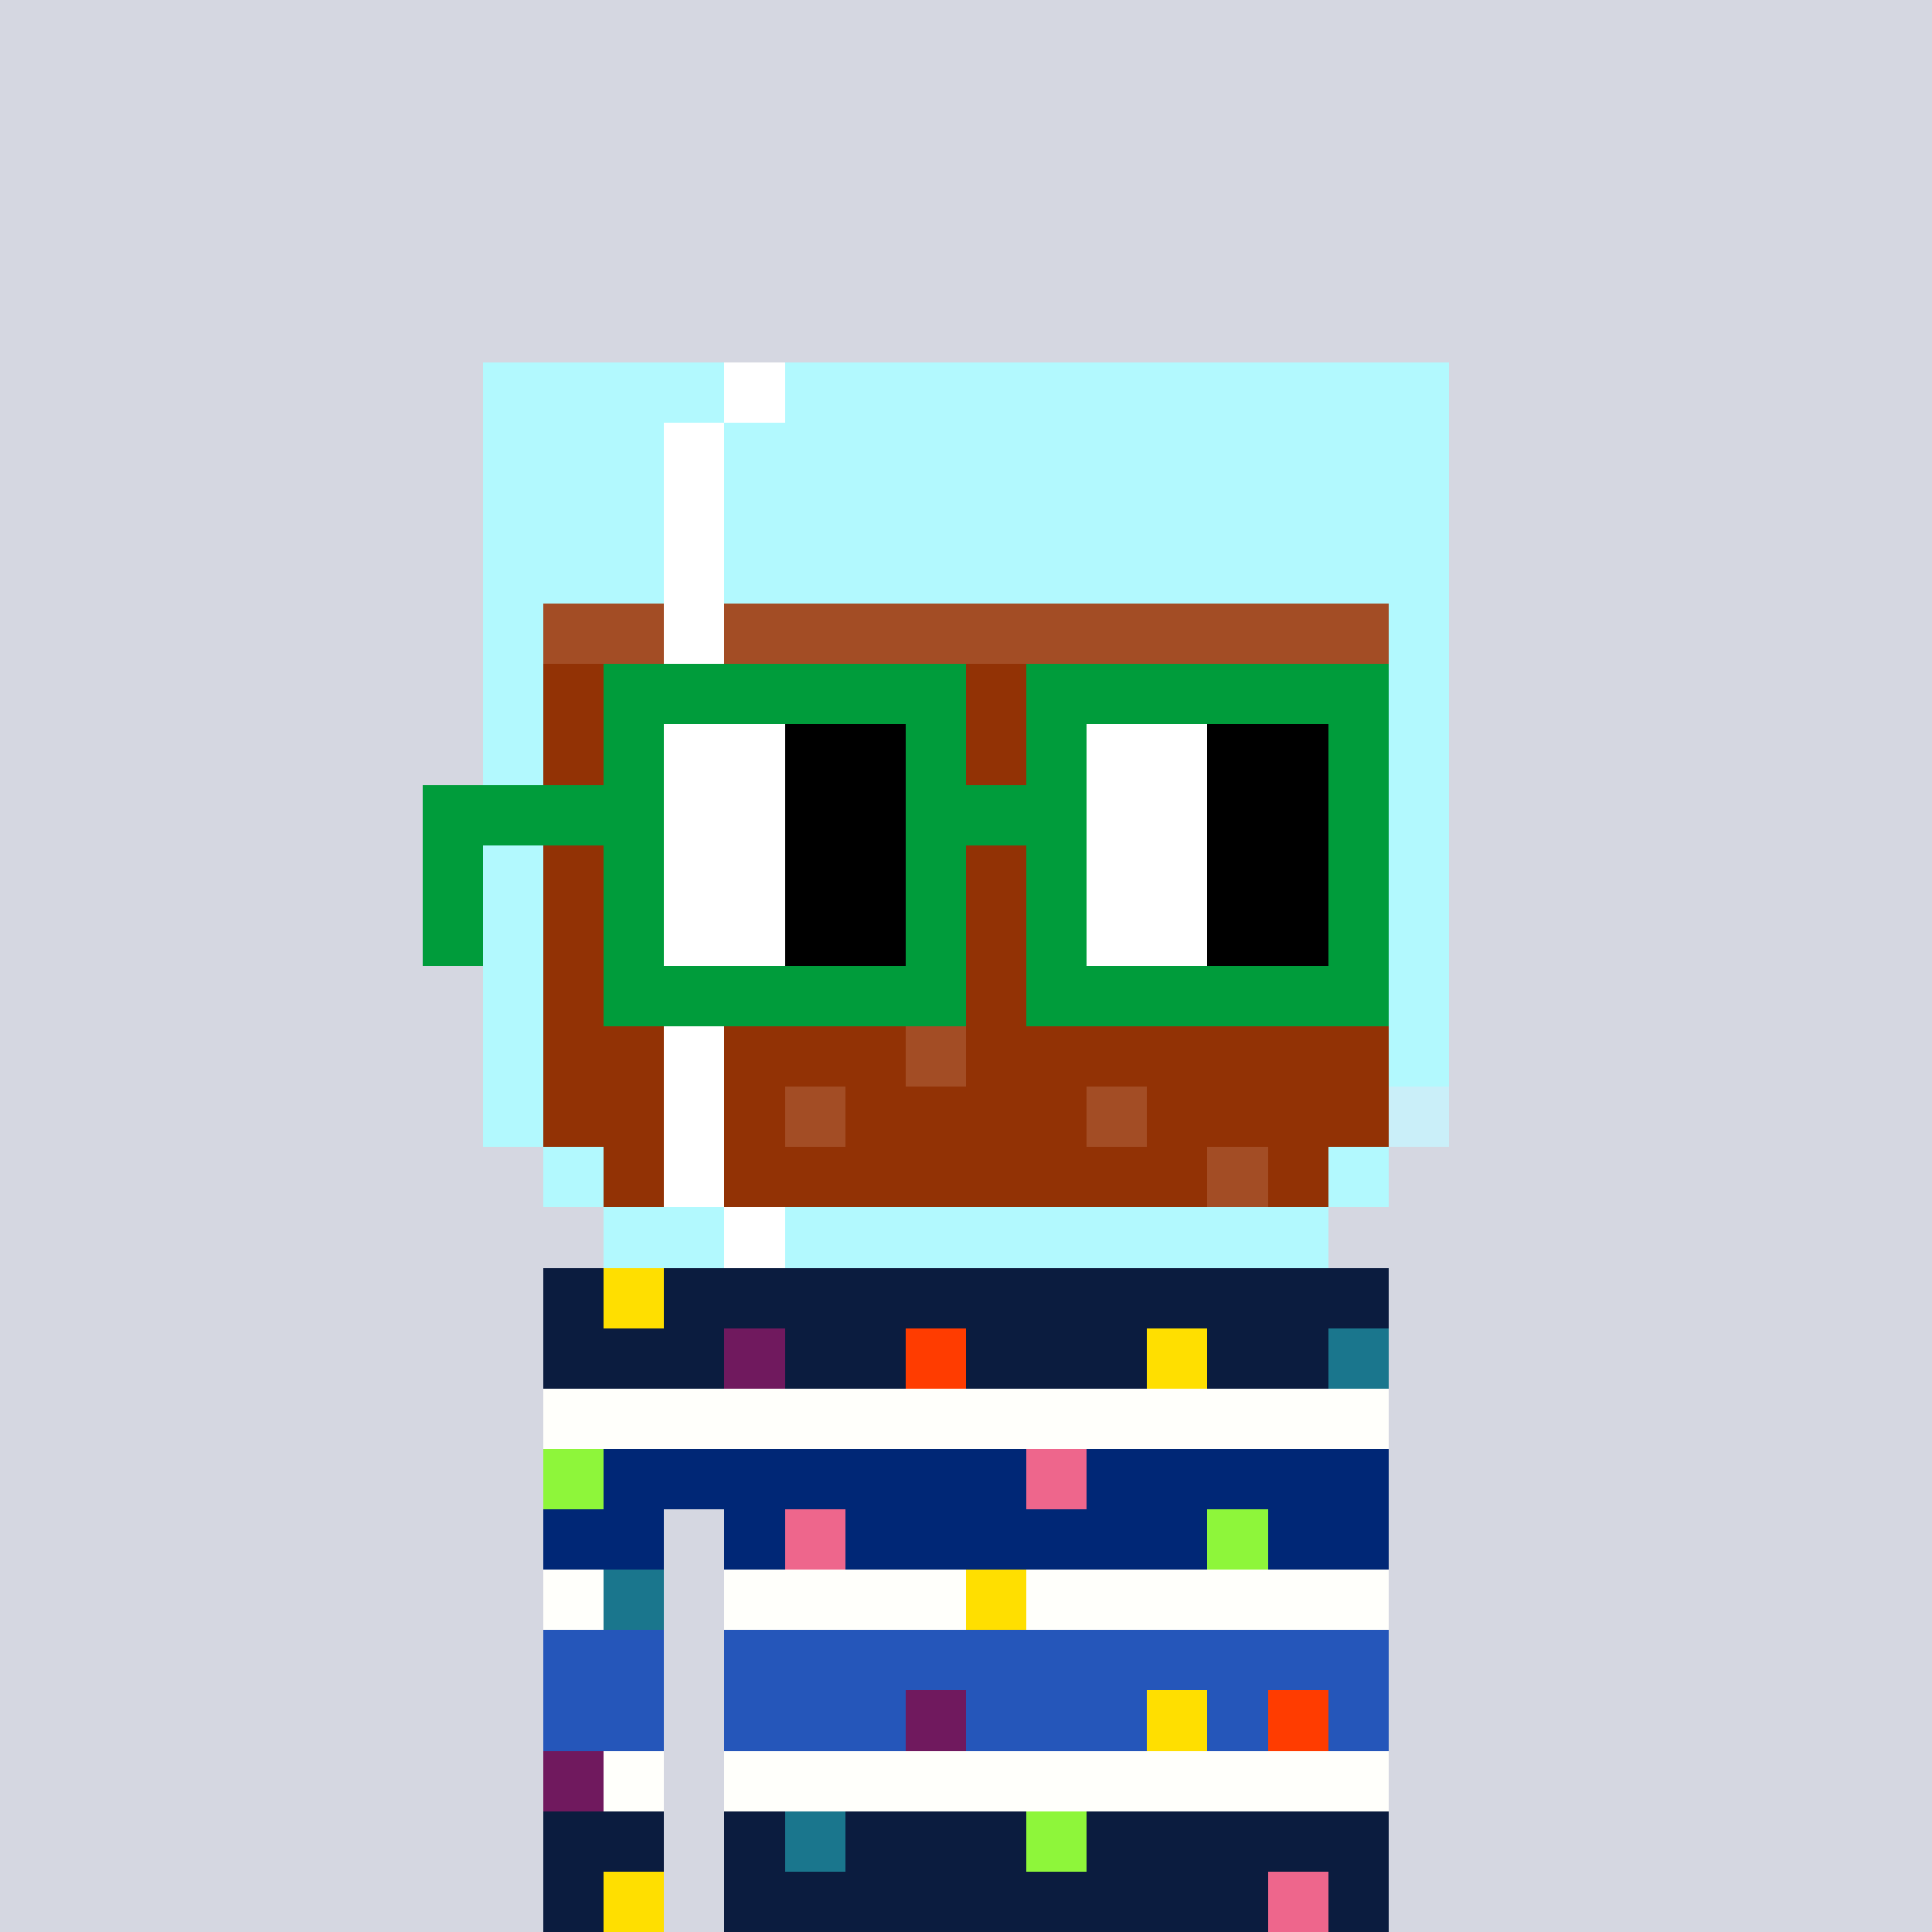 <svg width="320" height="320" viewBox="0 0 320 320" xmlns="http://www.w3.org/2000/svg" shape-rendering="crispEdges"><rect width="100%" height="100%" fill="#d5d7e1" /><rect width="140" height="10" x="90" y="210" fill="#0b1c3f" /><rect width="140" height="10" x="90" y="220" fill="#0b1c3f" /><rect width="140" height="10" x="90" y="230" fill="#fffffb" /><rect width="140" height="10" x="90" y="240" fill="#002776" /><rect width="20" height="10" x="90" y="250" fill="#002776" /><rect width="110" height="10" x="120" y="250" fill="#002776" /><rect width="20" height="10" x="90" y="260" fill="#fffffb" /><rect width="110" height="10" x="120" y="260" fill="#fffffb" /><rect width="20" height="10" x="90" y="270" fill="#2556ba" /><rect width="110" height="10" x="120" y="270" fill="#2556ba" /><rect width="20" height="10" x="90" y="280" fill="#2556ba" /><rect width="110" height="10" x="120" y="280" fill="#2556ba" /><rect width="20" height="10" x="90" y="290" fill="#fffffb" /><rect width="110" height="10" x="120" y="290" fill="#fffffb" /><rect width="20" height="10" x="90" y="300" fill="#0b1c3f" /><rect width="110" height="10" x="120" y="300" fill="#0b1c3f" /><rect width="20" height="10" x="90" y="310" fill="#0b1c3f" /><rect width="110" height="10" x="120" y="310" fill="#0b1c3f" /><rect width="10" height="10" x="100" y="210" fill="#ffdf00" /><rect width="10" height="10" x="120" y="220" fill="#70195e" /><rect width="10" height="10" x="150" y="220" fill="#ff3c00" /><rect width="10" height="10" x="190" y="220" fill="#ffdf00" /><rect width="10" height="10" x="220" y="220" fill="#1a768d" /><rect width="10" height="10" x="90" y="240" fill="#8ef63a" /><rect width="10" height="10" x="170" y="240" fill="#ee668c" /><rect width="10" height="10" x="130" y="250" fill="#ee668c" /><rect width="10" height="10" x="200" y="250" fill="#8ef63a" /><rect width="10" height="10" x="100" y="260" fill="#1a768d" /><rect width="10" height="10" x="160" y="260" fill="#ffdf00" /><rect width="10" height="10" x="150" y="280" fill="#70195e" /><rect width="10" height="10" x="190" y="280" fill="#ffdf00" /><rect width="10" height="10" x="210" y="280" fill="#ff3c00" /><rect width="10" height="10" x="90" y="290" fill="#70195e" /><rect width="10" height="10" x="130" y="300" fill="#1a768d" /><rect width="10" height="10" x="170" y="300" fill="#8ef63a" /><rect width="10" height="10" x="100" y="310" fill="#ffdf00" /><rect width="10" height="10" x="210" y="310" fill="#ee668c" /><rect width="40" height="10" x="80" y="60" fill="#b2f9fe" /><rect width="10" height="10" x="120" y="60" fill="#ffffff" /><rect width="110" height="10" x="130" y="60" fill="#b2f9fe" /><rect width="30" height="10" x="80" y="70" fill="#b2f9fe" /><rect width="10" height="10" x="110" y="70" fill="#ffffff" /><rect width="120" height="10" x="120" y="70" fill="#b2f9fe" /><rect width="30" height="10" x="80" y="80" fill="#b2f9fe" /><rect width="10" height="10" x="110" y="80" fill="#ffffff" /><rect width="120" height="10" x="120" y="80" fill="#b2f9fe" /><rect width="30" height="10" x="80" y="90" fill="#b2f9fe" /><rect width="10" height="10" x="110" y="90" fill="#ffffff" /><rect width="120" height="10" x="120" y="90" fill="#b2f9fe" /><rect width="10" height="10" x="80" y="100" fill="#b2f9fe" /><rect width="20" height="10" x="90" y="100" fill="#a34d25" /><rect width="10" height="10" x="110" y="100" fill="#ffffff" /><rect width="110" height="10" x="120" y="100" fill="#a34d25" /><rect width="10" height="10" x="230" y="100" fill="#b2f9fe" /><rect width="10" height="10" x="80" y="110" fill="#b2f9fe" /><rect width="20" height="10" x="90" y="110" fill="#923205" /><rect width="10" height="10" x="110" y="110" fill="#ffffff" /><rect width="110" height="10" x="120" y="110" fill="#923205" /><rect width="10" height="10" x="230" y="110" fill="#b2f9fe" /><rect width="10" height="10" x="80" y="120" fill="#b2f9fe" /><rect width="20" height="10" x="90" y="120" fill="#923205" /><rect width="10" height="10" x="110" y="120" fill="#ffffff" /><rect width="110" height="10" x="120" y="120" fill="#923205" /><rect width="10" height="10" x="230" y="120" fill="#b2f9fe" /><rect width="10" height="10" x="80" y="130" fill="#b2f9fe" /><rect width="20" height="10" x="90" y="130" fill="#923205" /><rect width="10" height="10" x="110" y="130" fill="#ffffff" /><rect width="110" height="10" x="120" y="130" fill="#923205" /><rect width="10" height="10" x="230" y="130" fill="#b2f9fe" /><rect width="10" height="10" x="80" y="140" fill="#b2f9fe" /><rect width="20" height="10" x="90" y="140" fill="#923205" /><rect width="10" height="10" x="110" y="140" fill="#ffffff" /><rect width="110" height="10" x="120" y="140" fill="#923205" /><rect width="10" height="10" x="230" y="140" fill="#b2f9fe" /><rect width="10" height="10" x="80" y="150" fill="#b2f9fe" /><rect width="20" height="10" x="90" y="150" fill="#923205" /><rect width="10" height="10" x="110" y="150" fill="#ffffff" /><rect width="110" height="10" x="120" y="150" fill="#923205" /><rect width="10" height="10" x="230" y="150" fill="#b2f9fe" /><rect width="10" height="10" x="80" y="160" fill="#b2f9fe" /><rect width="20" height="10" x="90" y="160" fill="#923205" /><rect width="10" height="10" x="110" y="160" fill="#ffffff" /><rect width="110" height="10" x="120" y="160" fill="#923205" /><rect width="10" height="10" x="230" y="160" fill="#b2f9fe" /><rect width="10" height="10" x="80" y="170" fill="#b2f9fe" /><rect width="20" height="10" x="90" y="170" fill="#923205" /><rect width="10" height="10" x="110" y="170" fill="#ffffff" /><rect width="30" height="10" x="120" y="170" fill="#923205" /><rect width="10" height="10" x="150" y="170" fill="#a34d25" /><rect width="70" height="10" x="160" y="170" fill="#923205" /><rect width="10" height="10" x="230" y="170" fill="#b2f9fe" /><rect width="10" height="10" x="80" y="180" fill="#b2f9fe" /><rect width="20" height="10" x="90" y="180" fill="#923205" /><rect width="10" height="10" x="110" y="180" fill="#ffffff" /><rect width="10" height="10" x="120" y="180" fill="#923205" /><rect width="10" height="10" x="130" y="180" fill="#a34d25" /><rect width="40" height="10" x="140" y="180" fill="#923205" /><rect width="10" height="10" x="180" y="180" fill="#a34d25" /><rect width="40" height="10" x="190" y="180" fill="#923205" /><rect width="10" height="10" x="230" y="180" fill="#caeff9" /><rect width="10" height="10" x="90" y="190" fill="#b2f9fe" /><rect width="10" height="10" x="100" y="190" fill="#923205" /><rect width="10" height="10" x="110" y="190" fill="#ffffff" /><rect width="80" height="10" x="120" y="190" fill="#923205" /><rect width="10" height="10" x="200" y="190" fill="#a34d25" /><rect width="10" height="10" x="210" y="190" fill="#923205" /><rect width="10" height="10" x="220" y="190" fill="#b2f9fe" /><rect width="20" height="10" x="100" y="200" fill="#b2f9fe" /><rect width="10" height="10" x="120" y="200" fill="#ffffff" /><rect width="90" height="10" x="130" y="200" fill="#b2f9fe" /><rect width="60" height="10" x="100" y="110" fill="#009c3b" /><rect width="60" height="10" x="170" y="110" fill="#009c3b" /><rect width="10" height="10" x="100" y="120" fill="#009c3b" /><rect width="20" height="10" x="110" y="120" fill="#ffffff" /><rect width="20" height="10" x="130" y="120" fill="#000000" /><rect width="10" height="10" x="150" y="120" fill="#009c3b" /><rect width="10" height="10" x="170" y="120" fill="#009c3b" /><rect width="20" height="10" x="180" y="120" fill="#ffffff" /><rect width="20" height="10" x="200" y="120" fill="#000000" /><rect width="10" height="10" x="220" y="120" fill="#009c3b" /><rect width="40" height="10" x="70" y="130" fill="#009c3b" /><rect width="20" height="10" x="110" y="130" fill="#ffffff" /><rect width="20" height="10" x="130" y="130" fill="#000000" /><rect width="30" height="10" x="150" y="130" fill="#009c3b" /><rect width="20" height="10" x="180" y="130" fill="#ffffff" /><rect width="20" height="10" x="200" y="130" fill="#000000" /><rect width="10" height="10" x="220" y="130" fill="#009c3b" /><rect width="10" height="10" x="70" y="140" fill="#009c3b" /><rect width="10" height="10" x="100" y="140" fill="#009c3b" /><rect width="20" height="10" x="110" y="140" fill="#ffffff" /><rect width="20" height="10" x="130" y="140" fill="#000000" /><rect width="10" height="10" x="150" y="140" fill="#009c3b" /><rect width="10" height="10" x="170" y="140" fill="#009c3b" /><rect width="20" height="10" x="180" y="140" fill="#ffffff" /><rect width="20" height="10" x="200" y="140" fill="#000000" /><rect width="10" height="10" x="220" y="140" fill="#009c3b" /><rect width="10" height="10" x="70" y="150" fill="#009c3b" /><rect width="10" height="10" x="100" y="150" fill="#009c3b" /><rect width="20" height="10" x="110" y="150" fill="#ffffff" /><rect width="20" height="10" x="130" y="150" fill="#000000" /><rect width="10" height="10" x="150" y="150" fill="#009c3b" /><rect width="10" height="10" x="170" y="150" fill="#009c3b" /><rect width="20" height="10" x="180" y="150" fill="#ffffff" /><rect width="20" height="10" x="200" y="150" fill="#000000" /><rect width="10" height="10" x="220" y="150" fill="#009c3b" /><rect width="60" height="10" x="100" y="160" fill="#009c3b" /><rect width="60" height="10" x="170" y="160" fill="#009c3b" /></svg>